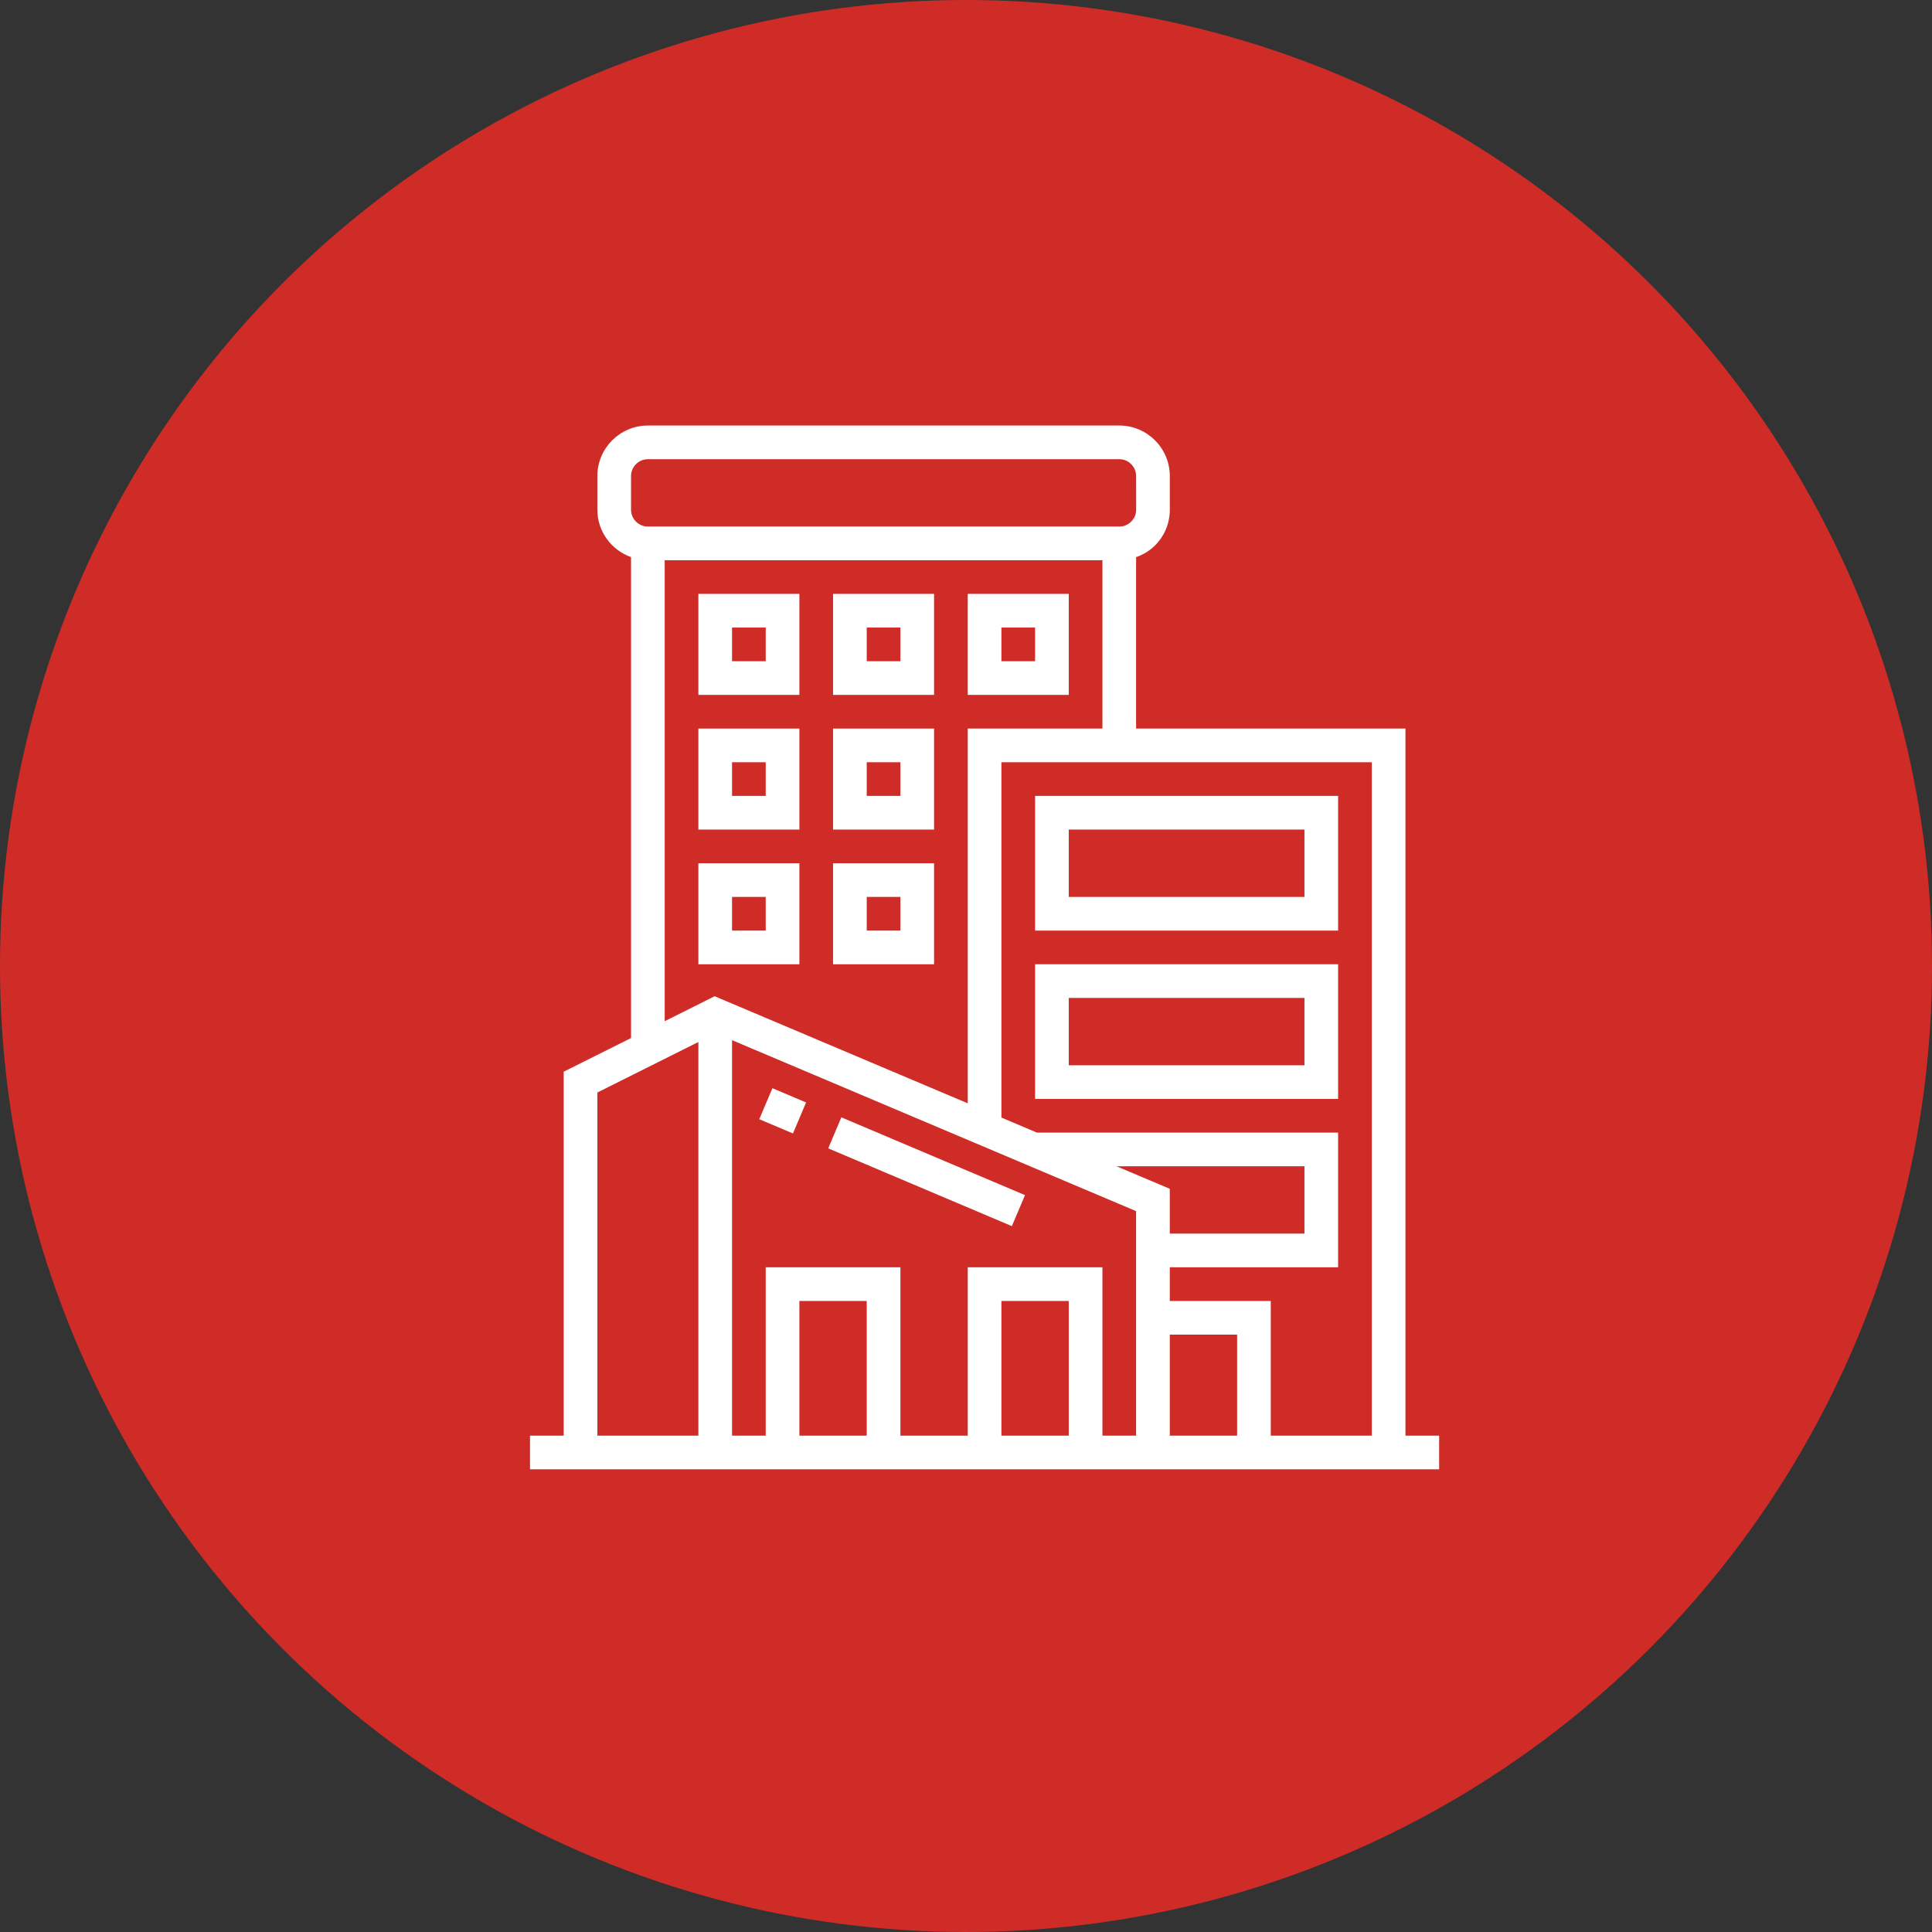 <svg width="104" height="104" viewBox="0 0 104 104" fill="none" xmlns="http://www.w3.org/2000/svg">
<rect x="0" y="0" width="104" height="104" fill="#333333" stroke="none"/>
<circle cx="52" cy="52" r="52" fill="#D02C27"/>
<path d="M75.656 39.219H61.156V29.992C61.534 29.859 61.884 29.651 62.176 29.36C62.69 28.846 62.972 28.163 62.971 27.436L62.971 25.623C62.97 24.125 61.749 22.906 60.252 22.906H34.875C33.376 22.906 32.156 24.126 32.156 25.625V27.438C32.156 28.617 32.917 29.614 33.969 29.989V55.877L30.344 57.69V77.281H28.531V79.094H77.469V77.281H75.656V39.219ZM73.844 77.281H68.406V70.031H62.969V68.219H72.031V60.969H55.82L53.906 60.16V41.031H73.844V77.281ZM57.531 77.281H53.906V70.031H57.531V77.281ZM52.094 68.219V77.281H48.469V68.219H41.219V77.281H39.406V55.992L61.156 65.195V77.281H59.344V68.219H52.094ZM46.656 77.281H43.031V70.031H46.656V77.281ZM60.104 62.781H70.219V66.406H62.969V63.993L60.104 62.781ZM62.969 71.844H66.594V77.281H62.969V71.844ZM33.969 25.625C33.969 25.126 34.375 24.719 34.875 24.719H60.252C60.751 24.719 61.157 25.125 61.158 25.624L61.159 27.437C61.159 27.679 61.065 27.906 60.893 28.078C60.722 28.25 60.496 28.344 60.253 28.344H34.875C34.375 28.344 33.969 27.937 33.969 27.438V25.625ZM35.781 30.156H59.344V39.219H52.094V59.392L38.468 53.627L35.781 54.971V30.156ZM32.156 58.81L37.594 56.091V77.281H32.156V58.81Z" fill="white"/>
<path d="M40.872 60.247L41.579 58.578L43.391 59.345L42.685 61.014L40.872 60.247Z" fill="white"/>
<path d="M44.583 61.816L45.29 60.147L55.176 64.333L54.469 66.003L44.583 61.816Z" fill="white"/>
<path d="M43.031 39.219H37.594V44.656H43.031V39.219ZM41.219 42.844H39.406V41.031H41.219V42.844Z" fill="white"/>
<path d="M43.031 31.969H37.594V37.406H43.031V31.969ZM41.219 35.594H39.406V33.781H41.219V35.594Z" fill="white"/>
<path d="M50.281 39.219H44.844V44.656H50.281V39.219ZM48.469 42.844H46.656V41.031H48.469V42.844Z" fill="white"/>
<path d="M50.281 31.969H44.844V37.406H50.281V31.969ZM48.469 35.594H46.656V33.781H48.469V35.594Z" fill="white"/>
<path d="M57.531 31.969H52.094V37.406H57.531V31.969ZM55.719 35.594H53.906V33.781H55.719V35.594Z" fill="white"/>
<path d="M43.031 46.469H37.594V51.906H43.031V46.469ZM41.219 50.094H39.406V48.281H41.219V50.094Z" fill="white"/>
<path d="M50.281 46.469H44.844V51.906H50.281V46.469ZM48.469 50.094H46.656V48.281H48.469V50.094Z" fill="white"/>
<path d="M72.031 42.844H55.719V50.094H72.031V42.844ZM70.219 48.281H57.531V44.656H70.219V48.281Z" fill="white"/>
<path d="M72.031 51.906H55.719V59.156H72.031V51.906ZM70.219 57.344H57.531V53.719H70.219V57.344Z" fill="white"/>
</svg>
